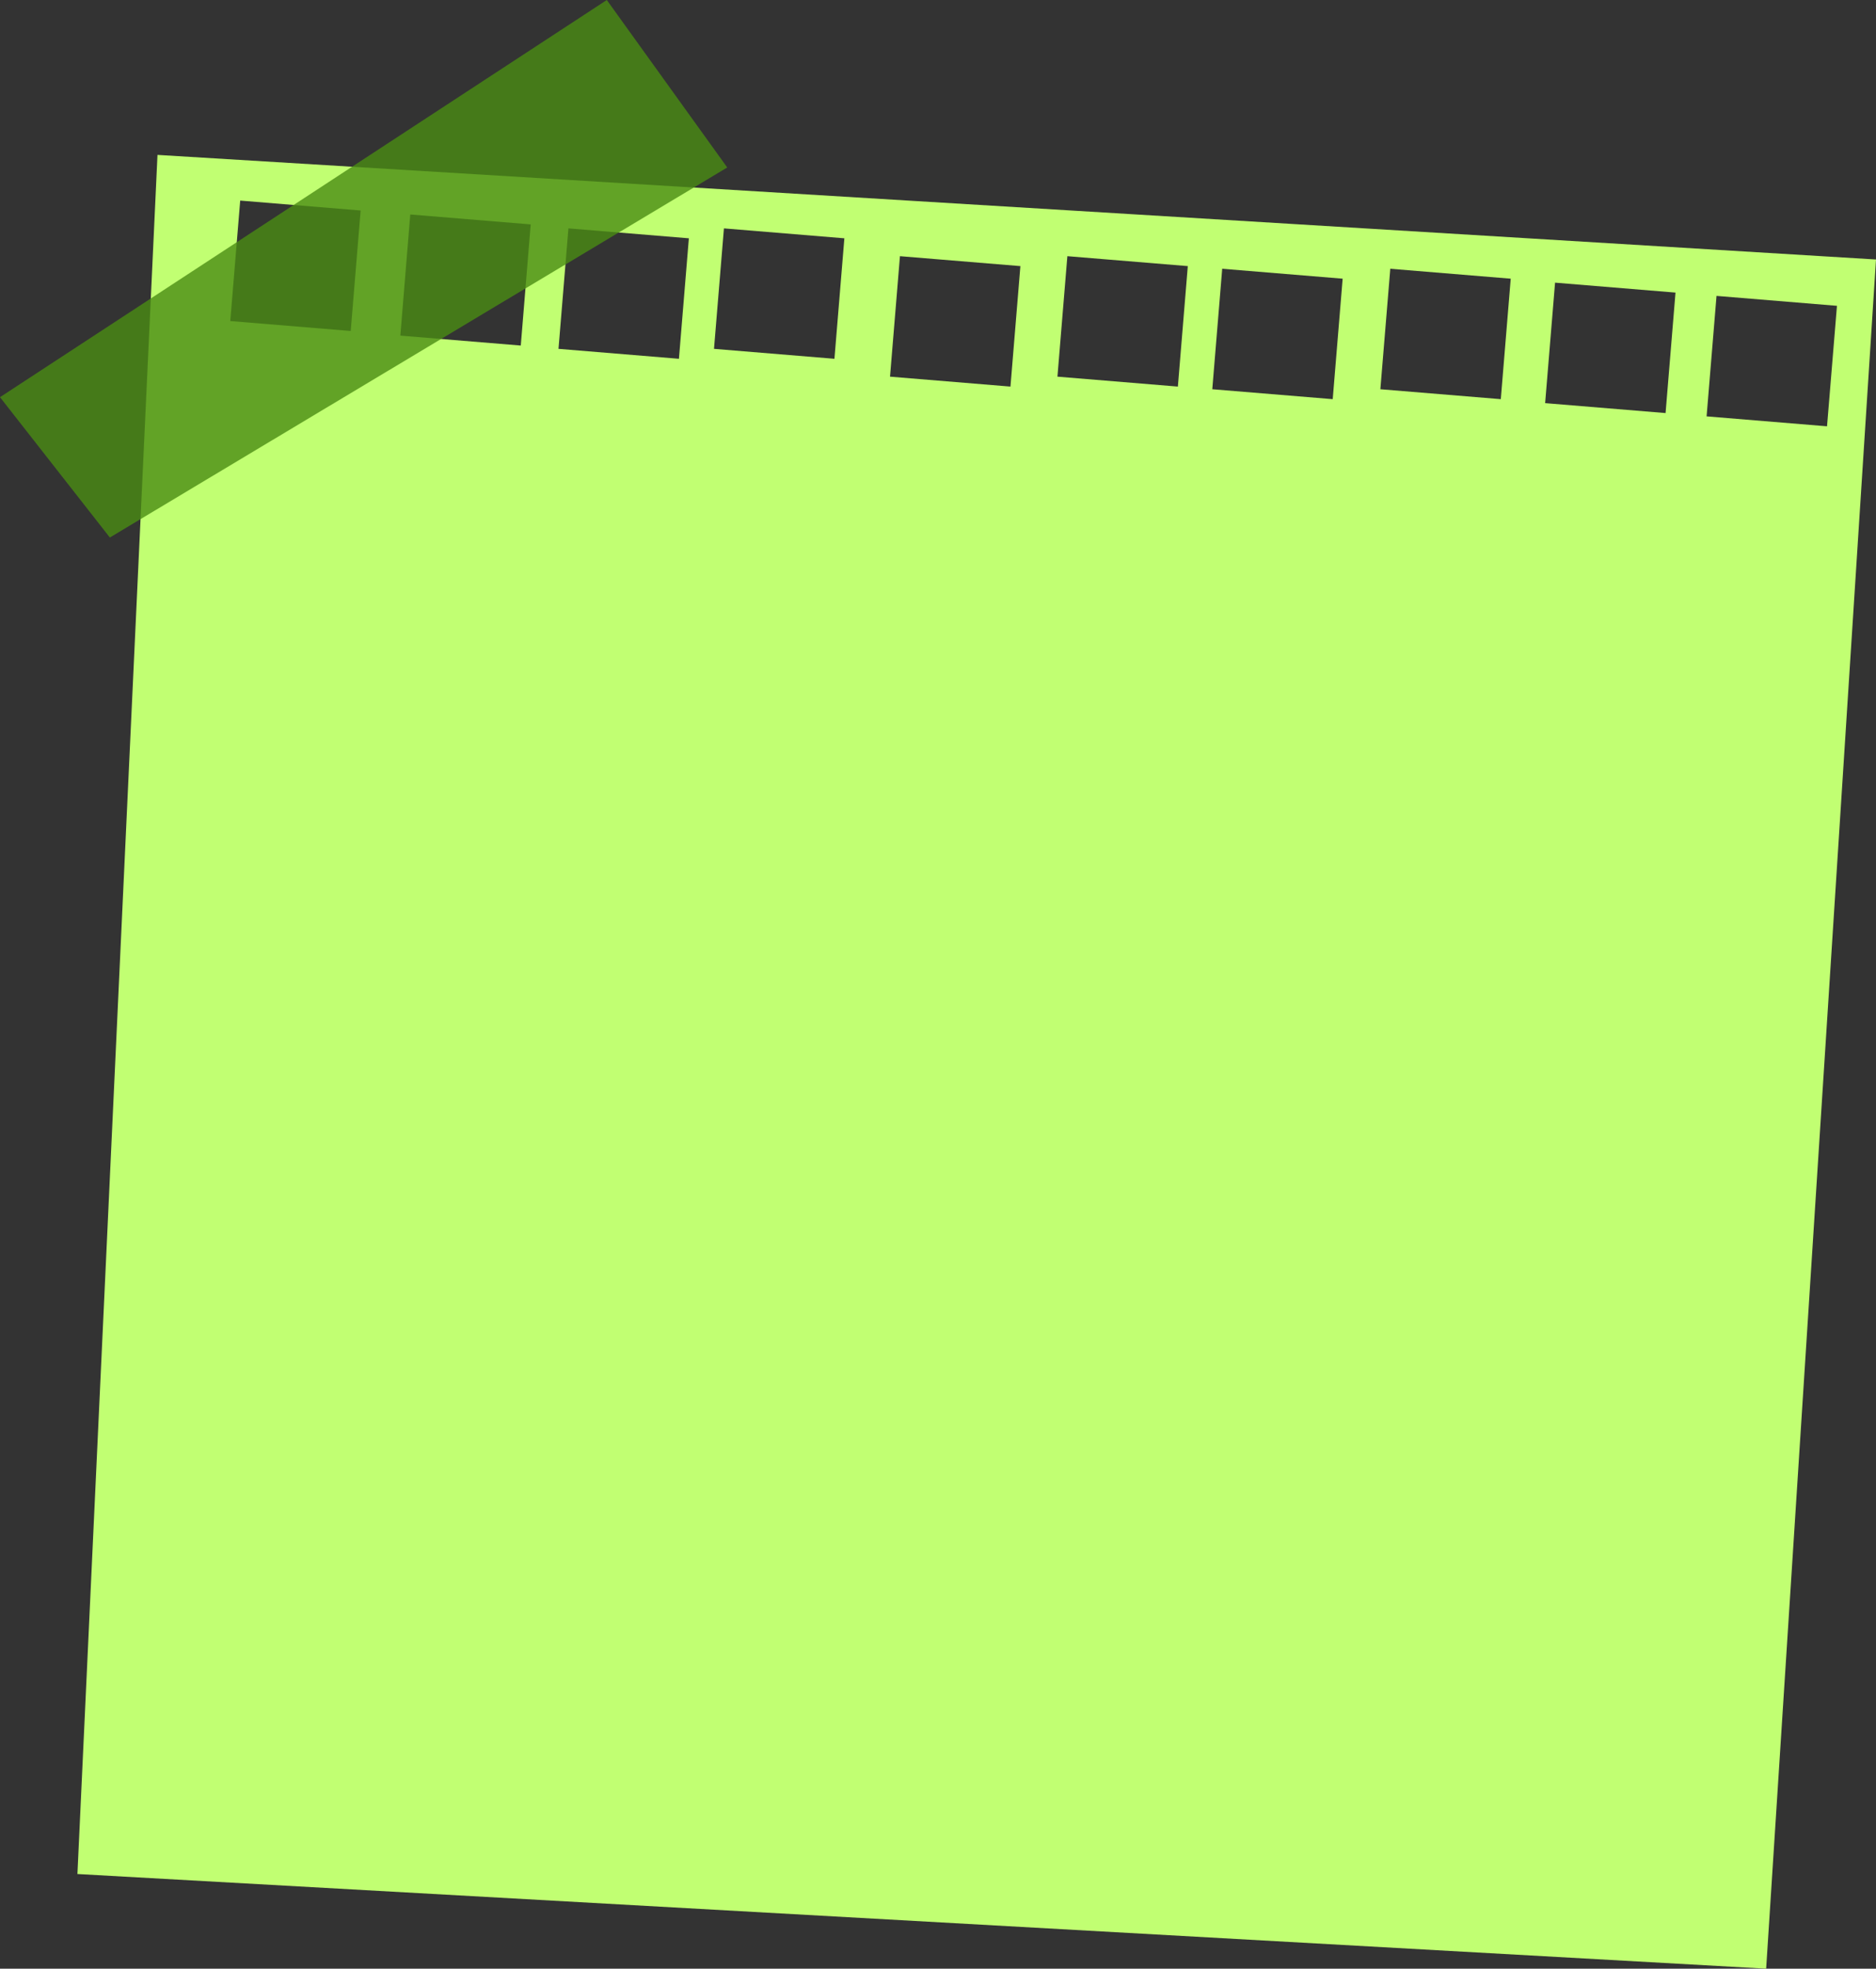 <?xml version="1.0" encoding="UTF-8" standalone="no"?><svg xmlns="http://www.w3.org/2000/svg" xmlns:xlink="http://www.w3.org/1999/xlink" fill="#000000" height="297.4" preserveAspectRatio="xMidYMid meet" version="1" viewBox="0.0 0.0 283.5 297.4" width="283.5" zoomAndPan="magnify"><rect x="0.0" y="0.0" width="283.5" height="297.4" fill="#333333" stroke="none"/><g><g id="change1_1"><path d="M23.8,23.4L11.7,283.1l255.2,14.3l16.6-258.2L23.8,23.4z M53,50l-18.2-1.5l1.5-18.2l18.2,1.5L53,50z M78.7,52.2l-18.2-1.5L62,32.4l18.2,1.5L78.7,52.2z M102.6,54.2l-18.2-1.5l1.5-18.2l18.2,1.5L102.6,54.2z M126.1,54.2l-18.2-1.5 l1.5-18.2l18.2,1.5L126.1,54.2z M152.7,58.4l-18.2-1.5l1.5-18.2l18.2,1.5L152.7,58.4z M178,58.4l-18.2-1.5l1.5-18.2l18.2,1.5 L178,58.4z M201.4,60.3l-18.2-1.5l1.5-18.2l18.2,1.5L201.4,60.3z M226.8,60.3l-18.2-1.5l1.5-18.2l18.2,1.5L226.8,60.3z M251.7,62.4 l-18.2-1.5l1.5-18.2l18.2,1.5L251.7,62.4z M257.9,62.9l1.5-18.2l18.2,1.5l-1.5,18.2L257.9,62.9z" fill="#c1ff72"/></g><g id="change2_1"><path d="M0 60L16.6 81.2 109.9 25.3 91.7 0z" fill="#4a8c13" opacity="0.8"/></g></g></svg>